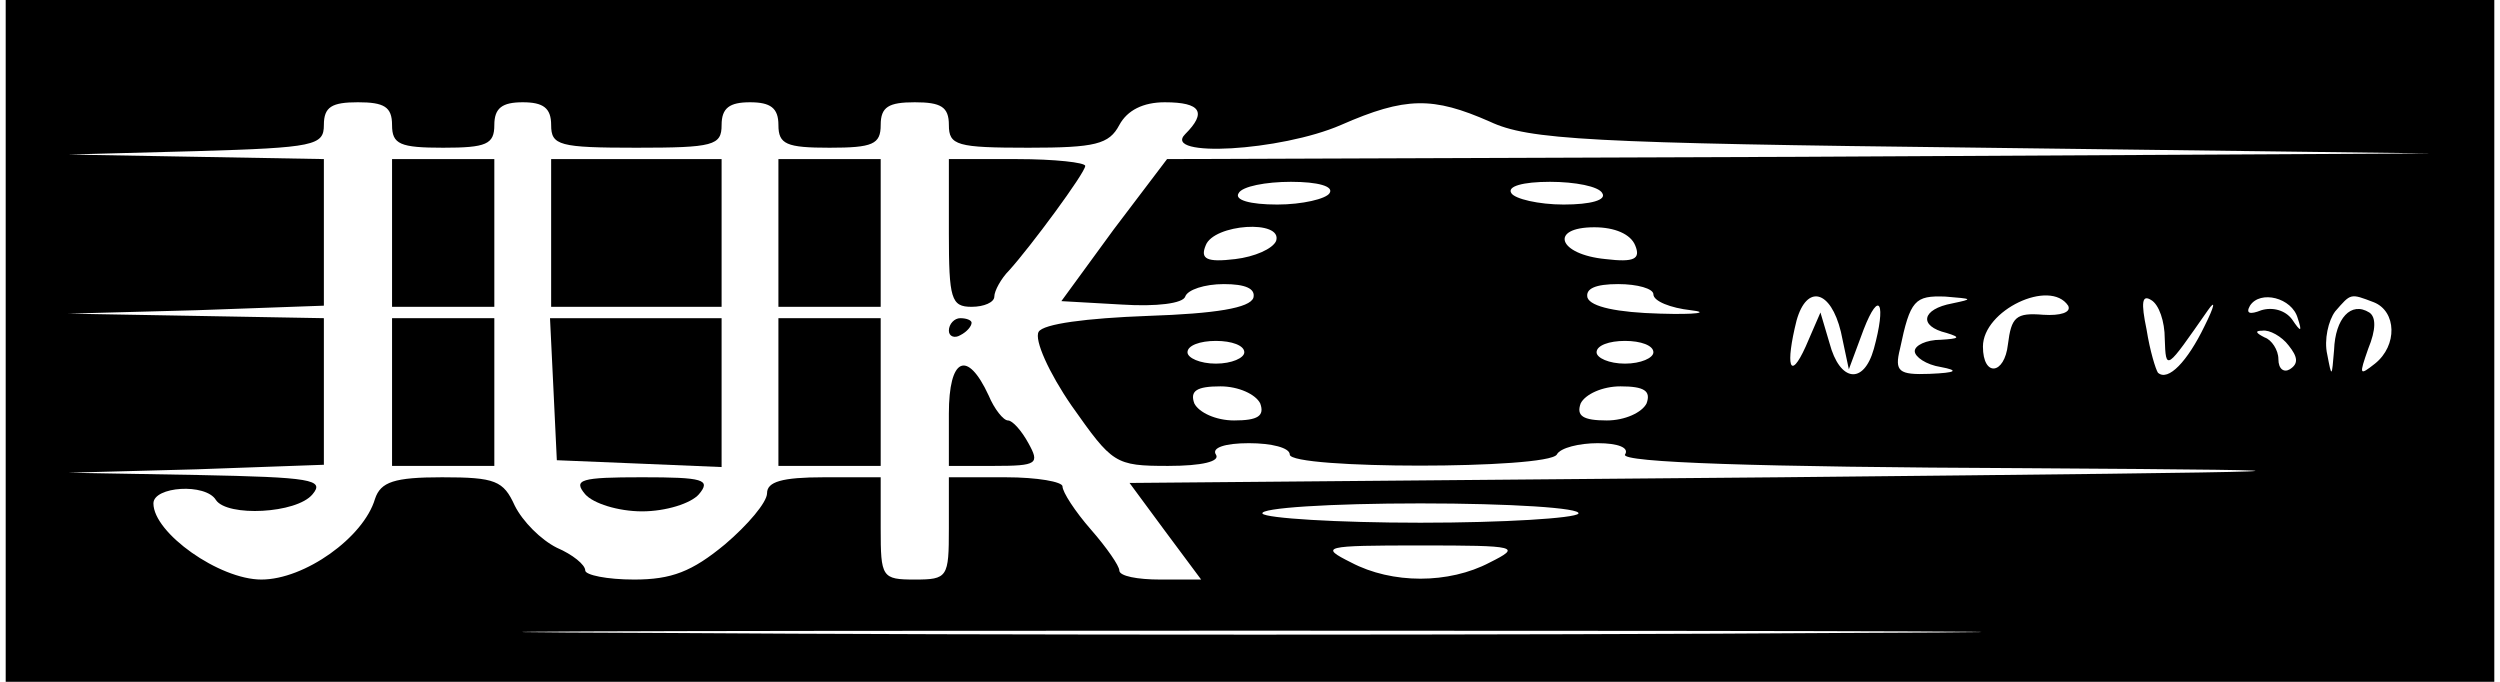 <?xml version="1.0" encoding="UTF-8" standalone="yes"?>
<svg version="1.0" xmlns="http://www.w3.org/2000/svg" width="218.268px" height="59.527px" viewBox="0 0 219 60" preserveAspectRatio="xMidYMid meet">
  <g transform="translate(0,60) scale(0.1,-0.1)" fill="#000000" stroke="none">
    <path d="M0 300 l0 -300 1095 0 1095 0 0 300 0 300 -1095 0 -1095 0 0 -300z
m340 190 c0 -17 7 -20 45 -20 38 0 45 3 45 20 0 15 7 20 25 20 18 0 25 -5 25
-20 0 -18 7 -20 75 -20 68 0 75 2 75 20 0 15 7 20 25 20 18 0 25 -5 25 -20 0
-17 7 -20 45 -20 38 0 45 3 45 20 0 16 7 20 30 20 23 0 30 -4 30 -20 0 -18 7
-20 70 -20 59 0 71 3 80 20 7 13 21 20 40 20 32 0 37 -9 18 -28 -21 -21 84
-15 137 8 57 25 81 25 131 3 34 -16 86 -19 434 -23 l395 -5 -557 -3 -556 -2
-47 -62 -46 -63 53 -3 c31 -2 54 1 56 7 2 6 17 11 34 11 19 0 28 -4 26 -12 -3
-9 -33 -14 -93 -16 -54 -2 -92 -7 -96 -14 -4 -7 9 -36 29 -65 36 -51 38 -53
85 -53 30 0 46 4 42 10 -4 6 8 10 29 10 20 0 36 -4 36 -10 0 -13 227 -13 235
0 3 6 20 10 36 10 18 0 28 -4 24 -10 -4 -7 116 -11 352 -12 311 -2 283 -3
-215 -8 l-573 -5 31 -42 32 -43 -36 0 c-20 0 -36 3 -36 8 0 4 -11 20 -25 36
-14 16 -25 33 -25 38 0 4 -22 8 -50 8 l-50 0 0 -45 c0 -43 -1 -45 -30 -45 -29
0 -30 2 -30 45 l0 45 -50 0 c-37 0 -50 -4 -50 -14 0 -8 -17 -28 -37 -45 -29
-24 -47 -31 -80 -31 -24 0 -43 4 -43 8 0 5 -11 14 -25 20 -14 7 -30 23 -37 37
-10 22 -17 25 -64 25 -42 0 -54 -4 -59 -19 -10 -34 -62 -71 -100 -71 -37 0
-95 41 -95 67 0 15 46 18 55 3 10 -15 71 -12 85 5 11 13 -1 15 -101 17 l-114
2 113 3 112 4 0 64 0 65 -112 2 -113 2 113 3 112 4 0 64 0 65 -112 2 -113 2
113 3 c104 3 112 5 112 23 0 16 7 20 30 20 23 0 30 -4 30 -20z m825 -60 c-3
-5 -24 -10 -46 -10 -24 0 -38 4 -34 10 3 6 24 10 46 10 24 0 38 -4 34 -10z
m240 0 c4 -6 -10 -10 -34 -10 -22 0 -43 5 -46 10 -4 6 10 10 34 10 22 0 43 -4
46 -10z m-287 -42 c-3 -7 -19 -14 -36 -16 -25 -3 -31 0 -26 12 7 19 68 23 62
4z m316 -4 c5 -12 -1 -15 -26 -12 -42 4 -50 28 -10 28 18 0 32 -6 36 -16z m16
-43 c0 -6 15 -12 33 -14 17 -2 5 -4 -27 -3 -38 1 -61 6 -64 14 -2 8 7 12 27
12 17 0 31 -4 31 -9z m165 -33 l7 -33 13 35 c14 36 20 23 9 -17 -9 -32 -30
-29 -39 5 l-8 27 -13 -30 c-14 -31 -18 -17 -8 23 9 32 30 27 39 -10z m98 25
c-27 -5 -30 -20 -5 -26 13 -4 11 -5 -5 -6 -13 0 -23 -5 -23 -10 0 -5 10 -12
23 -14 16 -3 14 -5 -10 -6 -27 -1 -31 2 -26 22 9 43 13 47 40 46 24 -2 25 -2
6 -6z m102 -2 c3 -6 -7 -9 -22 -8 -24 2 -28 -2 -31 -26 -3 -27 -22 -29 -22 -2
0 32 59 60 75 36z m85 -29 c1 -29 1 -28 38 25 7 10 6 4 -3 -14 -15 -31 -32
-49 -41 -41 -2 3 -7 19 -10 38 -5 24 -4 31 4 26 7 -4 12 -19 12 -34z m117 18
c4 -12 3 -13 -5 -1 -6 8 -17 11 -27 8 -10 -4 -14 -3 -10 4 9 14 37 7 42 -11z
m67 14 c20 -8 21 -38 1 -54 -14 -11 -14 -10 -6 13 7 17 7 28 1 32 -16 10 -30
-5 -31 -33 -2 -24 -2 -25 -6 -4 -3 13 1 30 7 38 14 16 13 16 34 8z m-75 -38
c8 -10 9 -16 1 -21 -5 -3 -10 0 -10 9 0 8 -6 17 -12 19 -8 4 -9 6 -2 6 6 1 17
-5 23 -13z m-919 -6 c0 -5 -11 -10 -25 -10 -14 0 -25 5 -25 10 0 6 11 10 25
10 14 0 25 -4 25 -10z m360 0 c0 -5 -11 -10 -25 -10 -14 0 -25 5 -25 10 0 6
11 10 25 10 14 0 25 -4 25 -10z m-346 -45 c4 -11 -2 -15 -23 -15 -16 0 -31 7
-35 15 -4 11 2 15 23 15 16 0 31 -7 35 -15z m340 0 c-4 -8 -19 -15 -35 -15
-21 0 -27 4 -23 15 4 8 19 15 35 15 21 0 27 -4 23 -15z m-60 -97 c-3 -4 -65
-8 -139 -8 -74 0 -136 4 -139 8 -3 5 60 9 139 9 79 0 142 -4 139 -9z m-78 -43
c-36 -19 -86 -19 -122 0 -28 14 -25 15 61 15 86 0 89 -1 61 -15z m312 -62
c-284 -2 -752 -2 -1040 0 -288 1 -55 2 517 2 572 0 807 -1 523 -2z"/>
    <path d="M340 395 l0 -65 45 0 45 0 0 65 0 65 -45 0 -45 0 0 -65z"/>
    <path d="M480 395 l0 -65 75 0 75 0 0 65 0 65 -75 0 -75 0 0 -65z"/>
    <path d="M680 395 l0 -65 45 0 45 0 0 65 0 65 -45 0 -45 0 0 -65z"/>
    <path d="M830 395 c0 -58 2 -65 20 -65 11 0 20 4 20 9 0 5 6 16 13 23 19 21
67 86 67 92 0 3 -27 6 -60 6 l-60 0 0 -65z"/>
    <path d="M340 255 l0 -65 45 0 45 0 0 65 0 65 -45 0 -45 0 0 -65z"/>
    <path d="M482 258 l3 -63 73 -3 72 -3 0 66 0 65 -75 0 -76 0 3 -62z"/>
    <path d="M680 255 l0 -65 45 0 45 0 0 65 0 65 -45 0 -45 0 0 -65z"/>
    <path d="M830 309 c0 -5 5 -7 10 -4 6 3 10 8 10 11 0 2 -4 4 -10 4 -5 0 -10
-5 -10 -11z"/>
    <path d="M830 236 l0 -46 40 0 c38 0 40 2 30 20 -6 11 -14 20 -18 20 -4 0 -12
10 -17 22 -19 41 -35 33 -35 -16z"/>
    <path d="M510 165 c7 -8 29 -15 50 -15 21 0 43 7 50 15 11 13 4 15 -50 15 -54
0 -61 -2 -50 -15z"/>
  </g>
</svg>